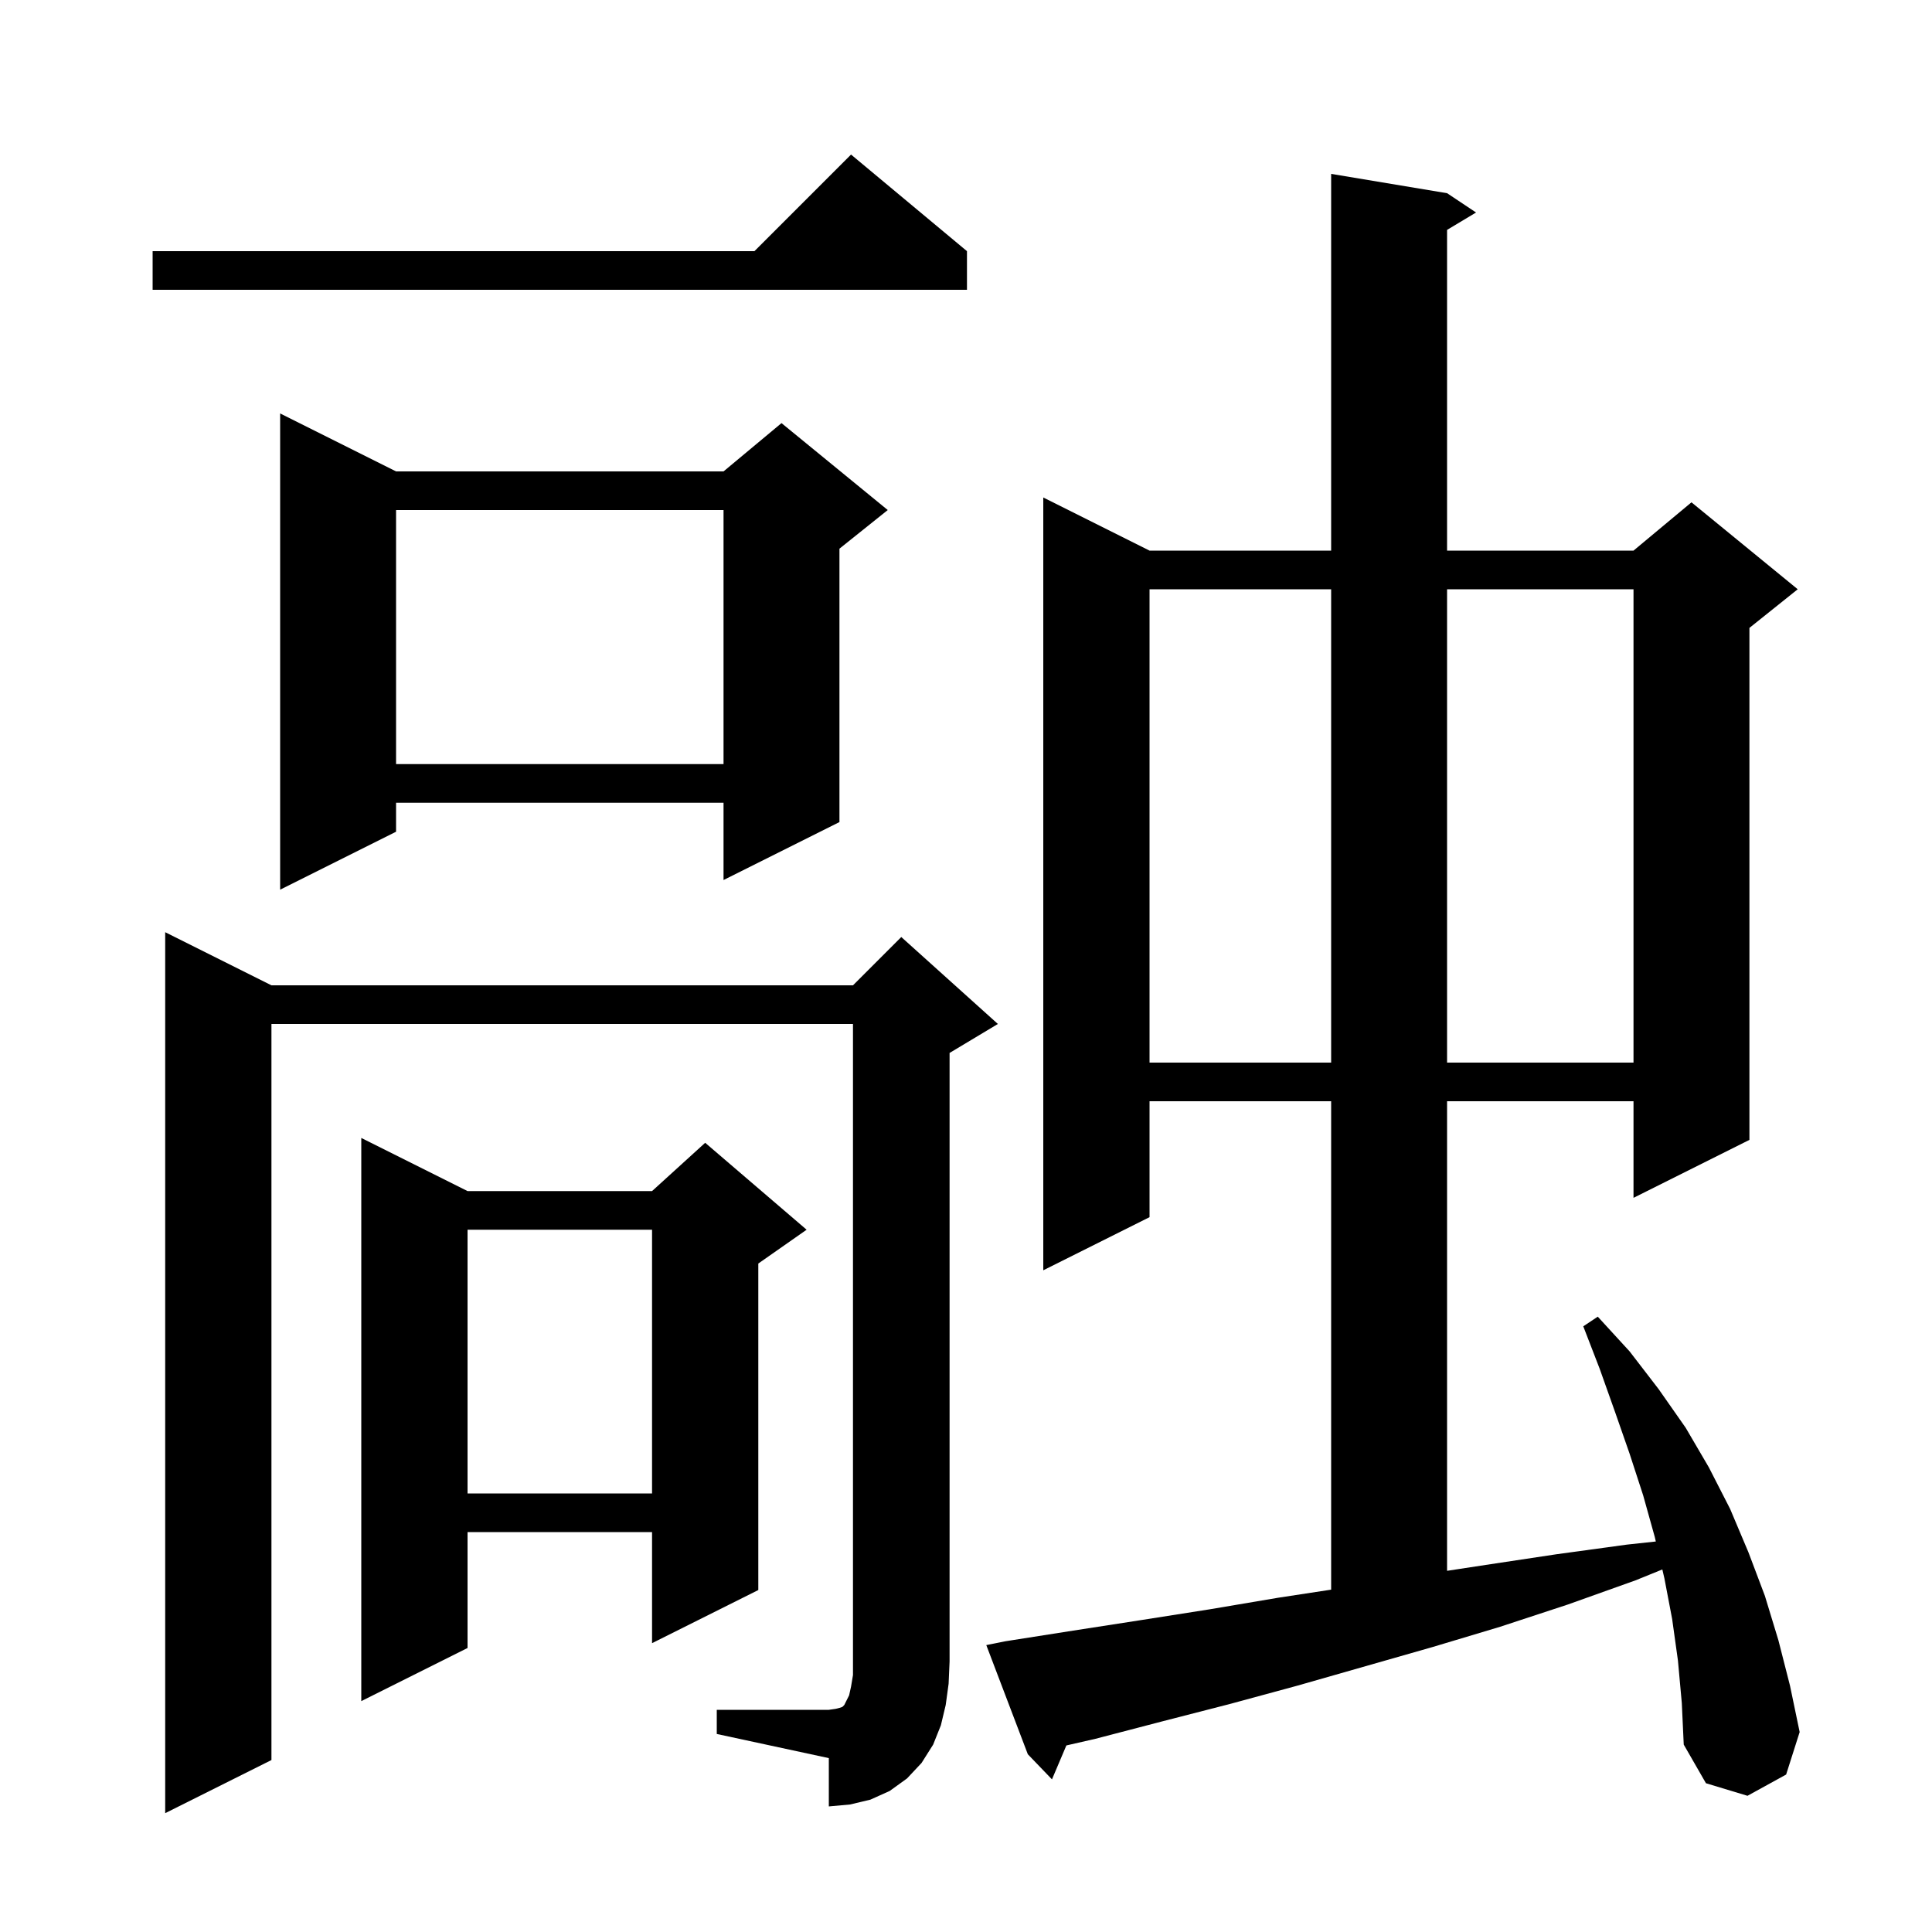 <svg xmlns="http://www.w3.org/2000/svg" xmlns:xlink="http://www.w3.org/1999/xlink" version="1.1" baseProfile="full" viewBox="0 0 200 200" width="200" height="200"><g fill="currentColor"><path d="M 74.2 177.0 L 85.8 177.0 L 86.5 176.9 L 86.9 176.8 L 87.2 176.7 L 87.4 176.5 L 87.9 175.5 L 88.1 174.6 L 88.3 173.4 L 88.3 106.0 L 28.1 106.0 L 28.1 182.2 L 17.1 187.7 L 17.1 96.5 L 28.1 102.0 L 88.3 102.0 L 93.3 97.0 L 103.3 106.0 L 98.3 109.0 L 98.3 172.0 L 98.2 174.3 L 97.9 176.5 L 97.4 178.6 L 96.6 180.6 L 95.4 182.5 L 93.9 184.1 L 92.1 185.4 L 90.1 186.3 L 88.0 186.8 L 85.8 187.0 L 85.8 182.0 L 74.2 179.5 Z M 173.7 171.9 L 173.1 167.6 L 172.3 163.4 L 172.084 162.47 L 169.3 163.6 L 162.3 166.1 L 155.3 168.4 L 148.3 170.5 L 134.3 174.5 L 127.3 176.4 L 120.3 178.2 L 113.4 180.0 L 110.39 180.688 L 108.9 184.2 L 106.4 181.6 L 102.1 170.3 L 104.1 169.9 L 111.1 168.8 L 118.2 167.7 L 125.2 166.6 L 132.3 165.4 L 137.8 164.56 L 137.8 114.0 L 119.0 114.0 L 119.0 126.0 L 108.0 131.5 L 108.0 51.5 L 119.0 57.0 L 137.8 57.0 L 137.8 18.0 L 149.8 20.0 L 152.8 22.0 L 149.8 23.8 L 149.8 57.0 L 169.1 57.0 L 175.1 52.0 L 186.1 61.0 L 181.1 65.0 L 181.1 118.0 L 169.1 124.0 L 169.1 114.0 L 149.8 114.0 L 149.8 162.611 L 153.8 162.0 L 161.1 160.9 L 168.4 159.9 L 171.41 159.575 L 171.3 159.1 L 170.1 154.8 L 168.7 150.5 L 167.2 146.2 L 165.6 141.7 L 163.9 137.3 L 165.4 136.3 L 168.7 139.9 L 171.7 143.8 L 174.5 147.8 L 176.9 151.9 L 179.1 156.2 L 181.0 160.7 L 182.7 165.2 L 184.1 169.8 L 185.3 174.5 L 186.3 179.3 L 184.9 183.7 L 180.9 185.9 L 176.6 184.6 L 174.3 180.6 L 174.1 176.3 Z M 48.4 123.3 L 67.5 123.3 L 73.0 118.3 L 83.5 127.3 L 78.5 130.8 L 78.5 164.6 L 67.5 170.1 L 67.5 158.6 L 48.4 158.6 L 48.4 170.6 L 37.4 176.1 L 37.4 117.8 Z M 48.4 127.3 L 48.4 154.6 L 67.5 154.6 L 67.5 127.3 Z M 119.0 61.0 L 119.0 110.0 L 137.8 110.0 L 137.8 61.0 Z M 149.8 61.0 L 149.8 110.0 L 169.1 110.0 L 169.1 61.0 Z M 41.0 48.8 L 74.9 48.8 L 80.9 43.8 L 91.9 52.8 L 86.9 56.8 L 86.9 85.1 L 74.9 91.1 L 74.9 83.1 L 41.0 83.1 L 41.0 86.1 L 29.0 92.1 L 29.0 42.8 Z M 41.0 52.8 L 41.0 79.1 L 74.9 79.1 L 74.9 52.8 Z M 100.1 26.0 L 100.1 30.0 L 15.8 30.0 L 15.8 26.0 L 78.1 26.0 L 88.1 16.0 Z "/></g></svg>